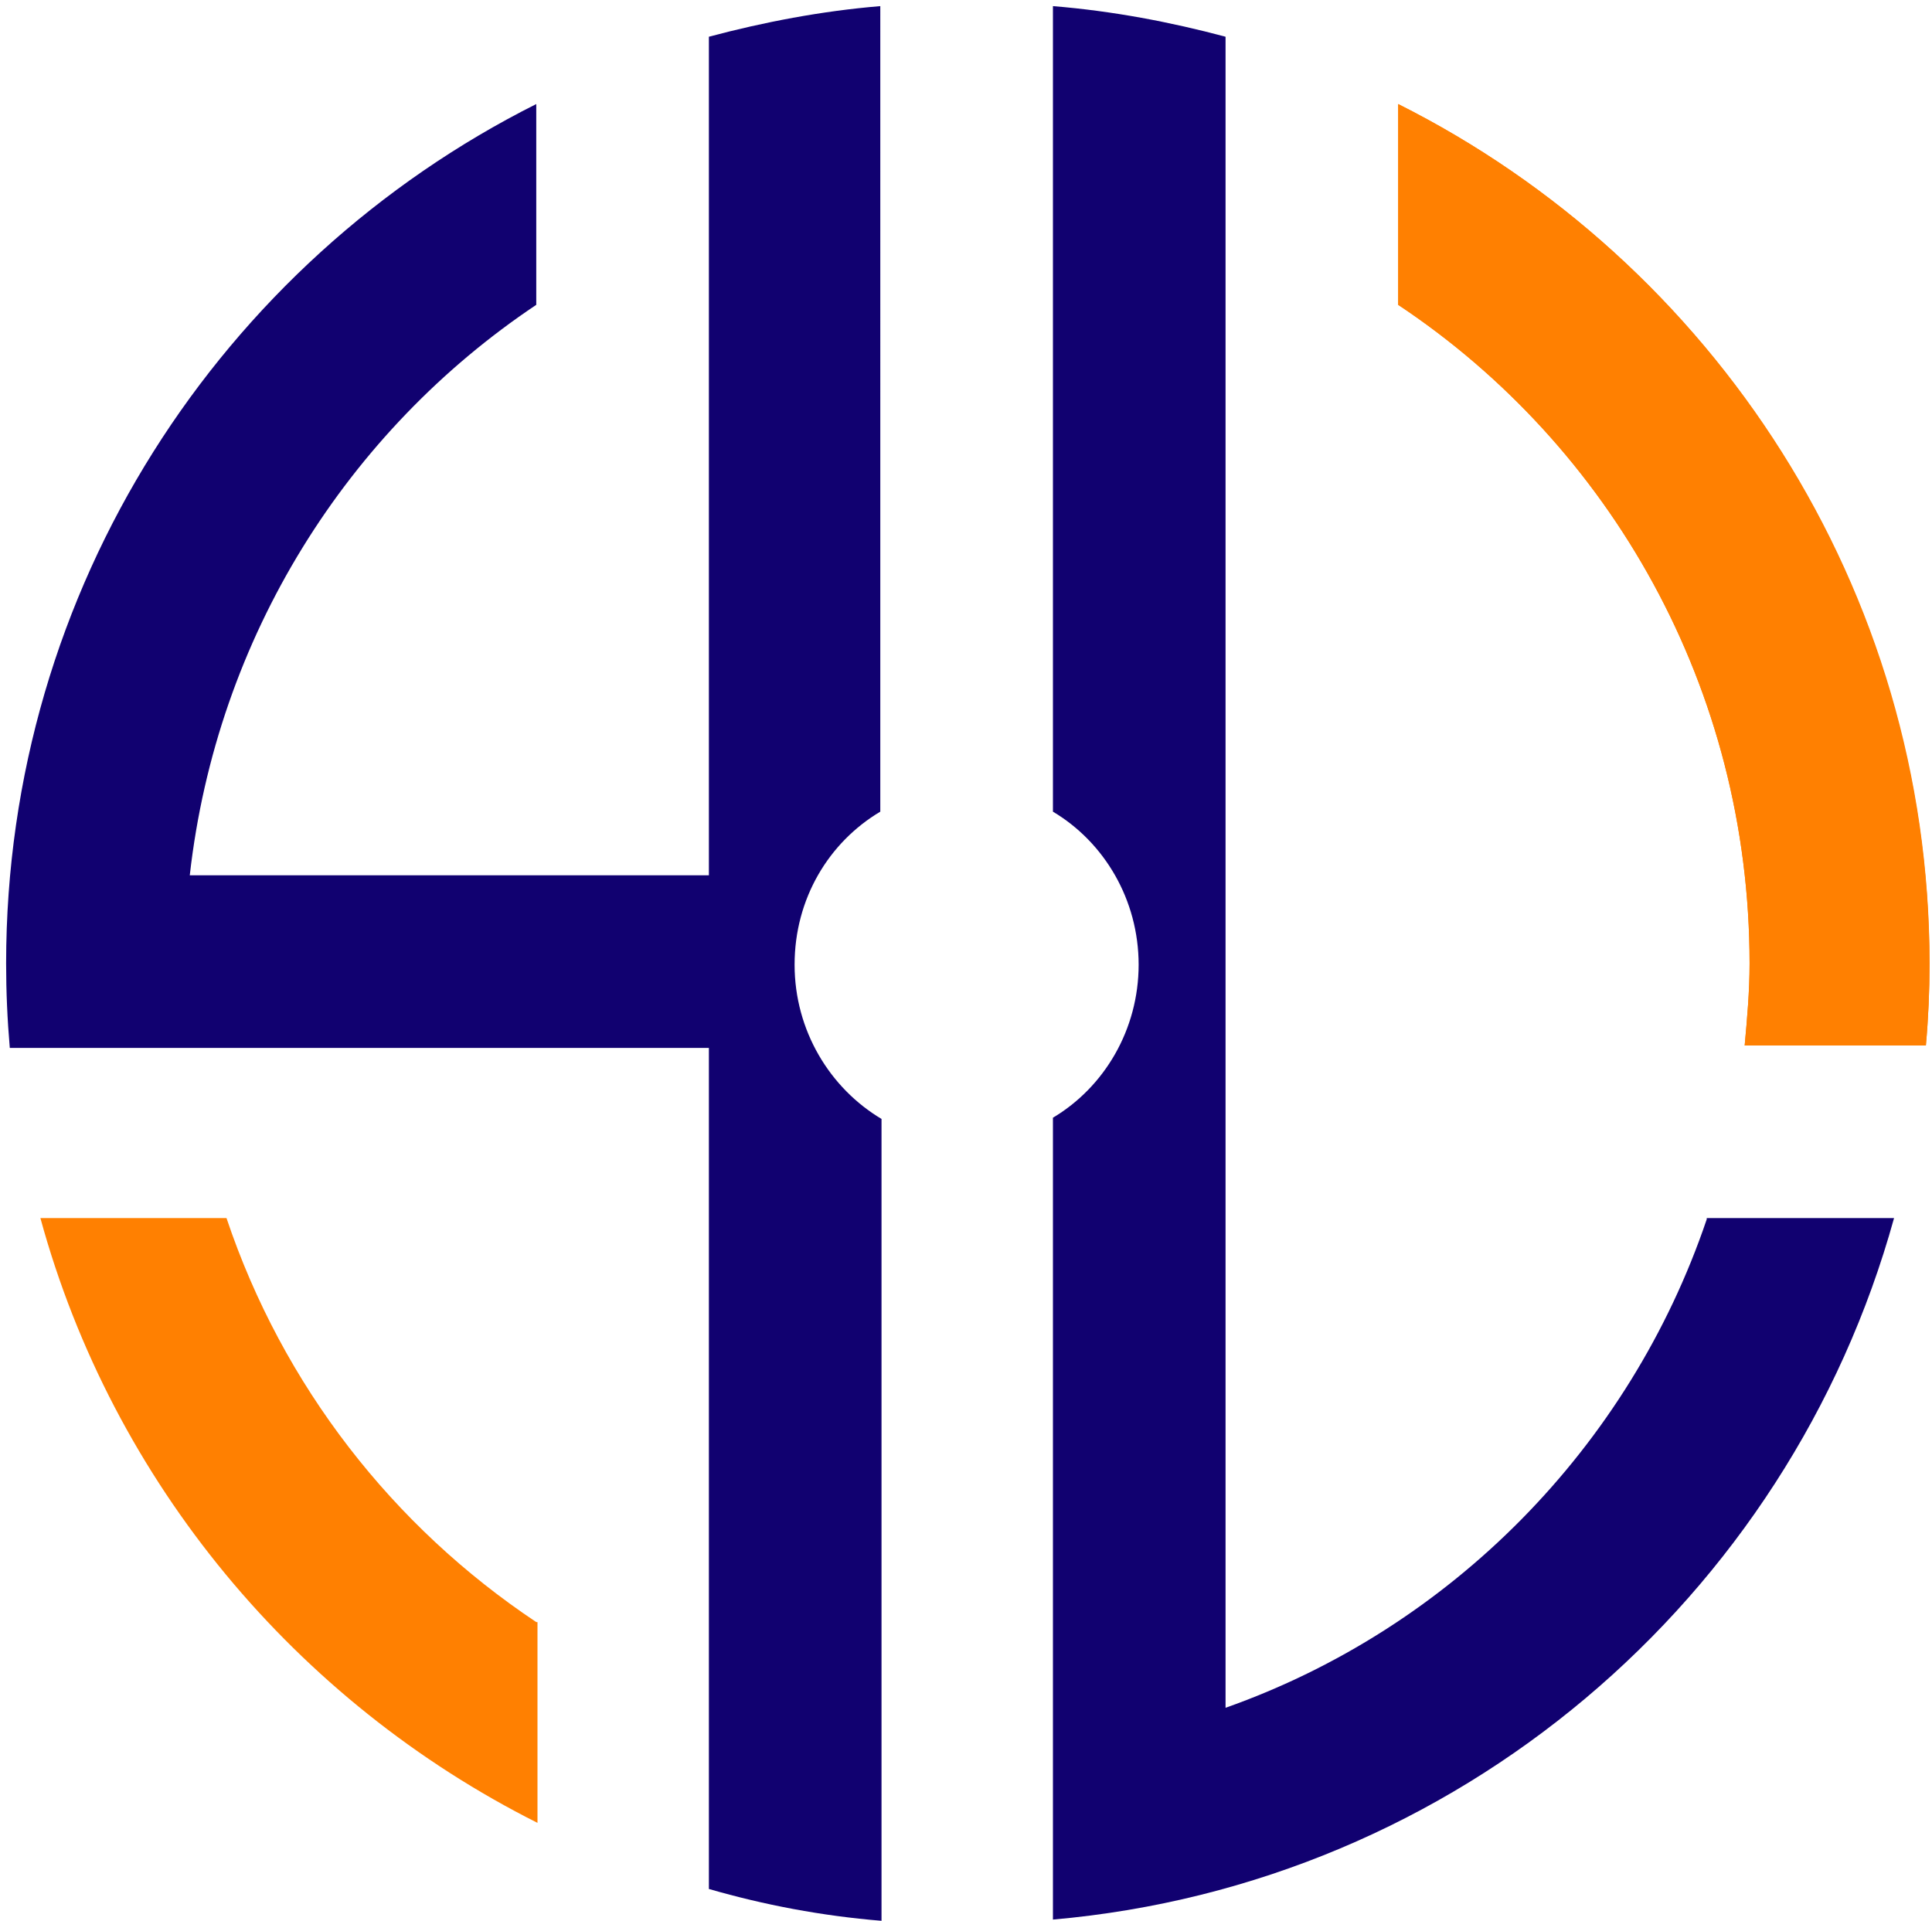 <?xml version="1.0" encoding="UTF-8"?>
<svg data-bbox="0.5 0.5 157.1 156.4" viewBox="0 0 157.8 156.9" xmlns="http://www.w3.org/2000/svg" data-type="color">
    <g>
        <path d="M142.9 78.7c0 2.3-.2 4.5-.4 6.7h14.8c.2-2.2.3-4.5.3-6.7 0-30.7-17.7-57.3-43.4-70.2v16.4c17.3 11.5 28.7 31.3 28.7 53.8z" fill="#ff8001" data-color="1"/>
        <path d="M43.8 132.5c-11.7-7.8-20.7-19.3-25.3-33H3.3c5.9 21.6 20.9 39.5 40.6 49.4v-16.4z" fill="#ff8001" data-color="1"/>
        <path d="M64.9 78.8c0-5.4 2.8-10 7-12.5V.5c-4.8.4-9.5 1.3-14 2.5v68.5H15.5C17.7 52 28.4 35.2 43.8 24.9V8.5C18.1 21.4.5 48 .5 78.7c0 2.3.1 4.6.3 6.9h57.1v68.7c4.5 1.3 9.2 2.2 14.1 2.6V91.4c-4.2-2.5-7.1-7.2-7.1-12.6z" fill="#110170" data-color="2"/>
        <path d="M139.4 99.6c-6.3 18.6-20.9 33.4-39.3 39.9V3C95.6 1.8 90.9.9 86 .5v65.8c4.2 2.5 7 7.2 7 12.5s-2.8 10-7 12.5v65.5c33-2.9 60.1-26.2 68.7-57.3h-15.3z" fill="#110170" data-color="2"/>
        <path d="M114.2 8.5v16.4c17.3 11.5 28.7 31.3 28.7 53.8 0 2.3-.2 4.5-.4 6.7h14.8c.2-2.2.3-4.5.3-6.7-.1-30.7-17.7-57.3-43.4-70.2z" fill="#ff8001" data-color="1"/>
    </g>
</svg>
